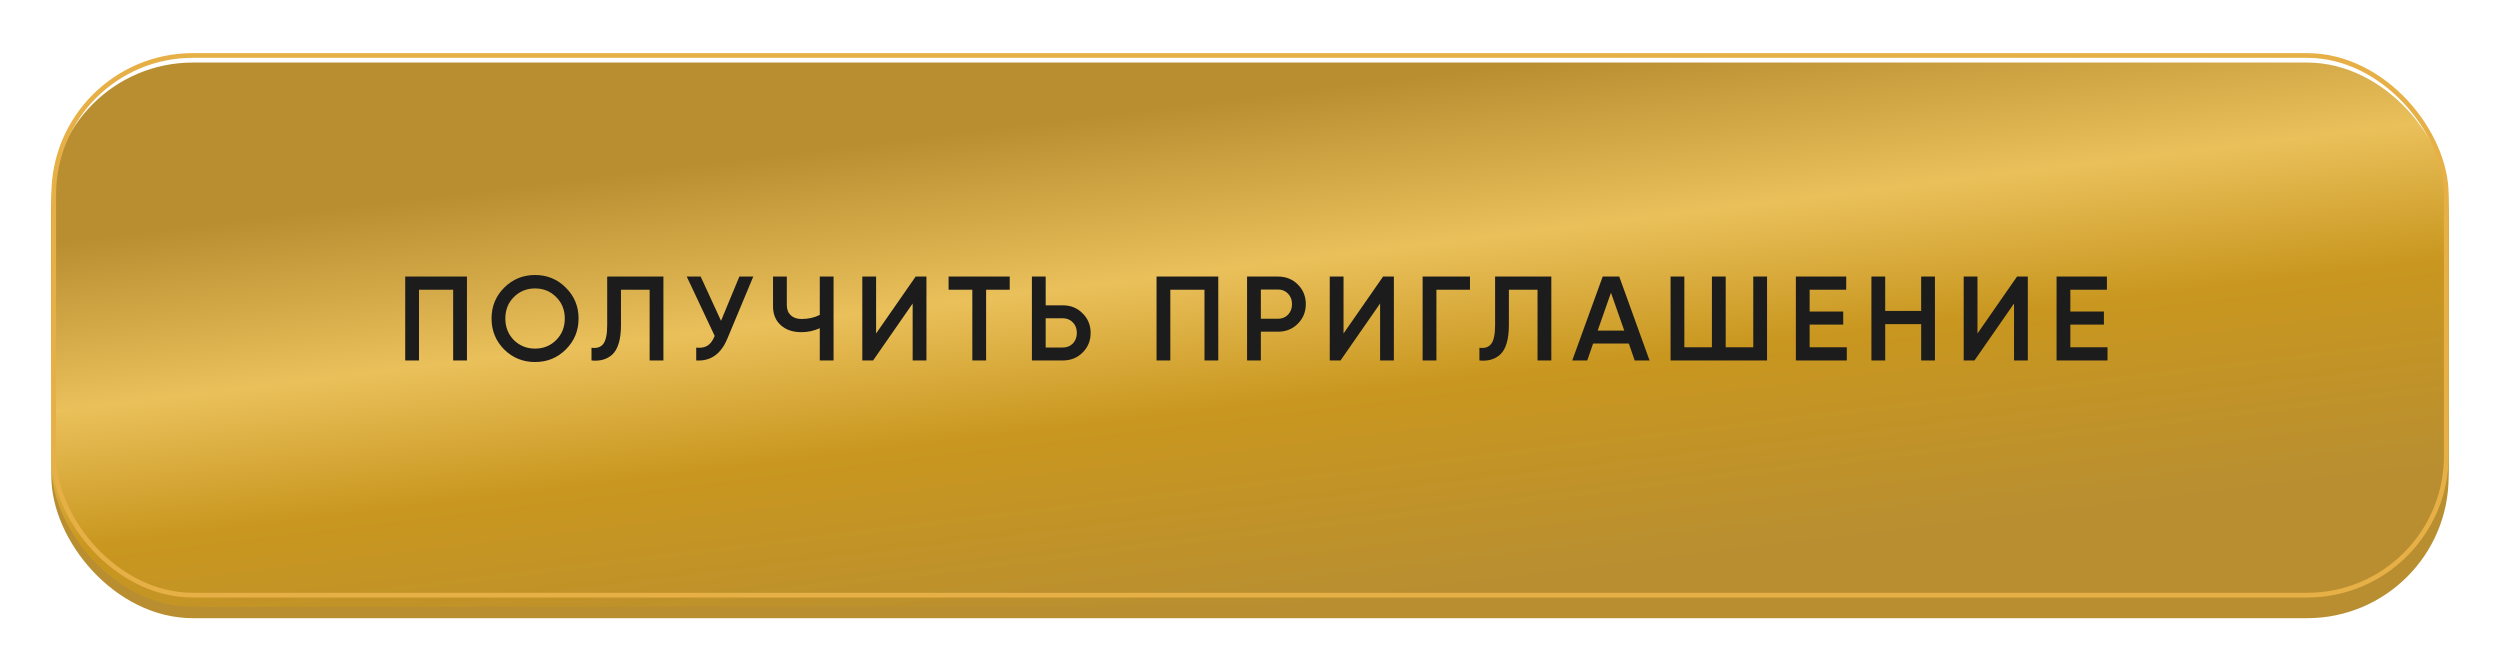 <?xml version="1.0" encoding="UTF-8"?> <svg xmlns="http://www.w3.org/2000/svg" width="292" height="78" viewBox="0 0 292 78" fill="none"> <g filter="url(#filter0_d_1452_110)"> <rect x="6" y="6.415" width="280" height="63.585" rx="16.529" fill="#B88E31"></rect> <g filter="url(#filter1_i_1452_110)"> <rect x="6" y="4" width="280" height="63.585" rx="16.529" fill="url(#paint0_linear_1452_110)"></rect> </g> <rect x="6.275" y="4.275" width="279.449" height="63.034" rx="16.254" stroke="#E6B046" stroke-width="0.551"></rect> </g> <g filter="url(#filter2_d_1452_110)"> <path d="M47.329 31.2H54.539V41H52.929V32.74H48.939V41H47.329V31.2ZM66.093 39.712C65.113 40.692 63.914 41.182 62.495 41.182C61.077 41.182 59.873 40.692 58.883 39.712C57.903 38.723 57.413 37.519 57.413 36.1C57.413 34.681 57.903 33.482 58.883 32.502C59.873 31.513 61.077 31.018 62.495 31.018C63.914 31.018 65.113 31.513 66.093 32.502C67.083 33.482 67.577 34.681 67.577 36.1C67.577 37.519 67.083 38.723 66.093 39.712ZM60.017 38.62C60.699 39.283 61.525 39.614 62.495 39.614C63.475 39.614 64.297 39.283 64.959 38.62C65.631 37.948 65.967 37.108 65.967 36.1C65.967 35.092 65.631 34.257 64.959 33.594C64.297 32.922 63.475 32.586 62.495 32.586C61.515 32.586 60.689 32.922 60.017 33.594C59.355 34.257 59.023 35.092 59.023 36.1C59.023 37.099 59.355 37.939 60.017 38.62ZM69.087 41V39.516C69.722 39.6 70.184 39.446 70.473 39.054C70.772 38.653 70.921 37.925 70.921 36.87V31.2H77.487V41H75.877V32.74H72.531V36.842C72.531 38.55 72.181 39.717 71.481 40.342C70.856 40.883 70.058 41.103 69.087 41ZM84.216 36.366L86.358 31.2H87.982L84.944 38.48C84.197 40.263 82.989 41.103 81.318 41V39.502C81.869 39.558 82.312 39.479 82.648 39.264C82.993 39.04 83.269 38.662 83.474 38.13L80.212 31.2H81.836L84.216 36.366ZM95.75 35.68V31.2H97.36V41H95.75V37.234C95.068 37.542 94.35 37.696 93.594 37.696C92.604 37.696 91.806 37.425 91.2 36.884C90.593 36.333 90.29 35.605 90.29 34.7V31.2H91.9V34.532C91.9 35.036 92.054 35.433 92.362 35.722C92.67 36.011 93.09 36.156 93.622 36.156C94.406 36.156 95.115 35.997 95.75 35.68ZM108.208 41H106.598V34.35L101.978 41H100.718V31.2H102.328V37.85L106.948 31.2H108.208V41ZM110.795 31.2H117.935V32.74H115.177V41H113.567V32.74H110.795V31.2ZM122.136 34.56H124.138C125.062 34.56 125.832 34.873 126.448 35.498C127.073 36.114 127.386 36.875 127.386 37.78C127.386 38.695 127.073 39.46 126.448 40.076C125.832 40.692 125.062 41 124.138 41H120.526V31.2H122.136V34.56ZM122.136 39.488H124.138C124.614 39.488 125.006 39.329 125.314 39.012C125.622 38.685 125.776 38.275 125.776 37.78C125.776 37.285 125.622 36.879 125.314 36.562C125.006 36.235 124.614 36.072 124.138 36.072H122.136V39.488ZM135.084 31.2H142.294V41H140.684V32.74H136.694V41H135.084V31.2ZM145.658 31.2H149.27C150.194 31.2 150.964 31.508 151.58 32.124C152.205 32.74 152.518 33.505 152.518 34.42C152.518 35.325 152.205 36.091 151.58 36.716C150.964 37.332 150.194 37.64 149.27 37.64H147.268V41H145.658V31.2ZM147.268 36.128H149.27C149.746 36.128 150.138 35.969 150.446 35.652C150.754 35.325 150.908 34.915 150.908 34.42C150.908 33.925 150.754 33.519 150.446 33.202C150.138 32.875 149.746 32.712 149.27 32.712H147.268V36.128ZM162.805 41H161.195V34.35L156.575 41H155.315V31.2H156.925V37.85L161.545 31.2H162.805V41ZM166.163 31.2H171.693V32.74H167.773V41H166.163V31.2ZM172.794 41V39.516C173.429 39.6 173.891 39.446 174.18 39.054C174.479 38.653 174.628 37.925 174.628 36.87V31.2H181.194V41H179.584V32.74H176.238V36.842C176.238 38.55 175.888 39.717 175.188 40.342C174.563 40.883 173.765 41.103 172.794 41ZM192.669 41H190.933L190.247 39.026H186.075L185.389 41H183.639L187.195 31.2H189.127L192.669 41ZM188.161 33.09L186.607 37.514H189.715L188.161 33.09ZM204.782 39.46V31.2H206.392V41H195.122V31.2H196.732V39.46H199.952V31.2H201.562V39.46H204.782ZM211.367 36.814V39.46H215.707V41H209.757V31.2H215.637V32.74H211.367V35.288H215.287V36.814H211.367ZM224.391 35.218V31.2H226.001V41H224.391V36.758H220.191V41H218.581V31.2H220.191V35.218H224.391ZM236.849 41H235.239V34.35L230.619 41H229.359V31.2H230.969V37.85L235.589 31.2H236.849V41ZM241.817 36.814V39.46H246.157V41H240.207V31.2H246.087V32.74H241.817V35.288H245.737V36.814H241.817Z" fill="#1C1C1C"></path> </g> <defs> <filter id="filter0_d_1452_110" x="0.49" y="0.694" width="291.02" height="77.02" filterUnits="userSpaceOnUse" color-interpolation-filters="sRGB"> <feFlood flood-opacity="0" result="BackgroundImageFix"></feFlood> <feColorMatrix in="SourceAlpha" type="matrix" values="0 0 0 0 0 0 0 0 0 0 0 0 0 0 0 0 0 0 127 0" result="hardAlpha"></feColorMatrix> <feOffset dy="2.204"></feOffset> <feGaussianBlur stdDeviation="2.755"></feGaussianBlur> <feComposite in2="hardAlpha" operator="out"></feComposite> <feColorMatrix type="matrix" values="0 0 0 0 0 0 0 0 0 0 0 0 0 0 0 0 0 0 0.15 0"></feColorMatrix> <feBlend mode="normal" in2="BackgroundImageFix" result="effect1_dropShadow_1452_110"></feBlend> <feBlend mode="normal" in="SourceGraphic" in2="effect1_dropShadow_1452_110" result="shape"></feBlend> </filter> <filter id="filter1_i_1452_110" x="6" y="4" width="280" height="64.687" filterUnits="userSpaceOnUse" color-interpolation-filters="sRGB"> <feFlood flood-opacity="0" result="BackgroundImageFix"></feFlood> <feBlend mode="normal" in="SourceGraphic" in2="BackgroundImageFix" result="shape"></feBlend> <feColorMatrix in="SourceAlpha" type="matrix" values="0 0 0 0 0 0 0 0 0 0 0 0 0 0 0 0 0 0 127 0" result="hardAlpha"></feColorMatrix> <feOffset dy="1.102"></feOffset> <feGaussianBlur stdDeviation="1.102"></feGaussianBlur> <feComposite in2="hardAlpha" operator="arithmetic" k2="-1" k3="1"></feComposite> <feColorMatrix type="matrix" values="0 0 0 0 0.725 0 0 0 0 0.816 0 0 0 0 0.941 0 0 0 0.5 0"></feColorMatrix> <feBlend mode="normal" in2="shape" result="effect1_innerShadow_1452_110"></feBlend> </filter> <filter id="filter2_d_1452_110" x="41.82" y="26.61" width="209.847" height="21.184" filterUnits="userSpaceOnUse" color-interpolation-filters="sRGB"> <feFlood flood-opacity="0" result="BackgroundImageFix"></feFlood> <feColorMatrix in="SourceAlpha" type="matrix" values="0 0 0 0 0 0 0 0 0 0 0 0 0 0 0 0 0 0 127 0" result="hardAlpha"></feColorMatrix> <feOffset dy="1.102"></feOffset> <feGaussianBlur stdDeviation="2.755"></feGaussianBlur> <feComposite in2="hardAlpha" operator="out"></feComposite> <feColorMatrix type="matrix" values="0 0 0 0 0 0 0 0 0 0 0 0 0 0 0 0 0 0 0.15 0"></feColorMatrix> <feBlend mode="normal" in2="BackgroundImageFix" result="effect1_dropShadow_1452_110"></feBlend> <feBlend mode="normal" in="SourceGraphic" in2="effect1_dropShadow_1452_110" result="shape"></feBlend> </filter> <linearGradient id="paint0_linear_1452_110" x1="79.684" y1="16.076" x2="87.019" y2="76.291" gradientUnits="userSpaceOnUse"> <stop stop-color="#B88E31"></stop> <stop offset="0.323" stop-color="#EAC05B"></stop> <stop offset="0.589" stop-color="#C9971F"></stop> <stop offset="1" stop-color="#B88E31"></stop> </linearGradient> </defs> </svg> 